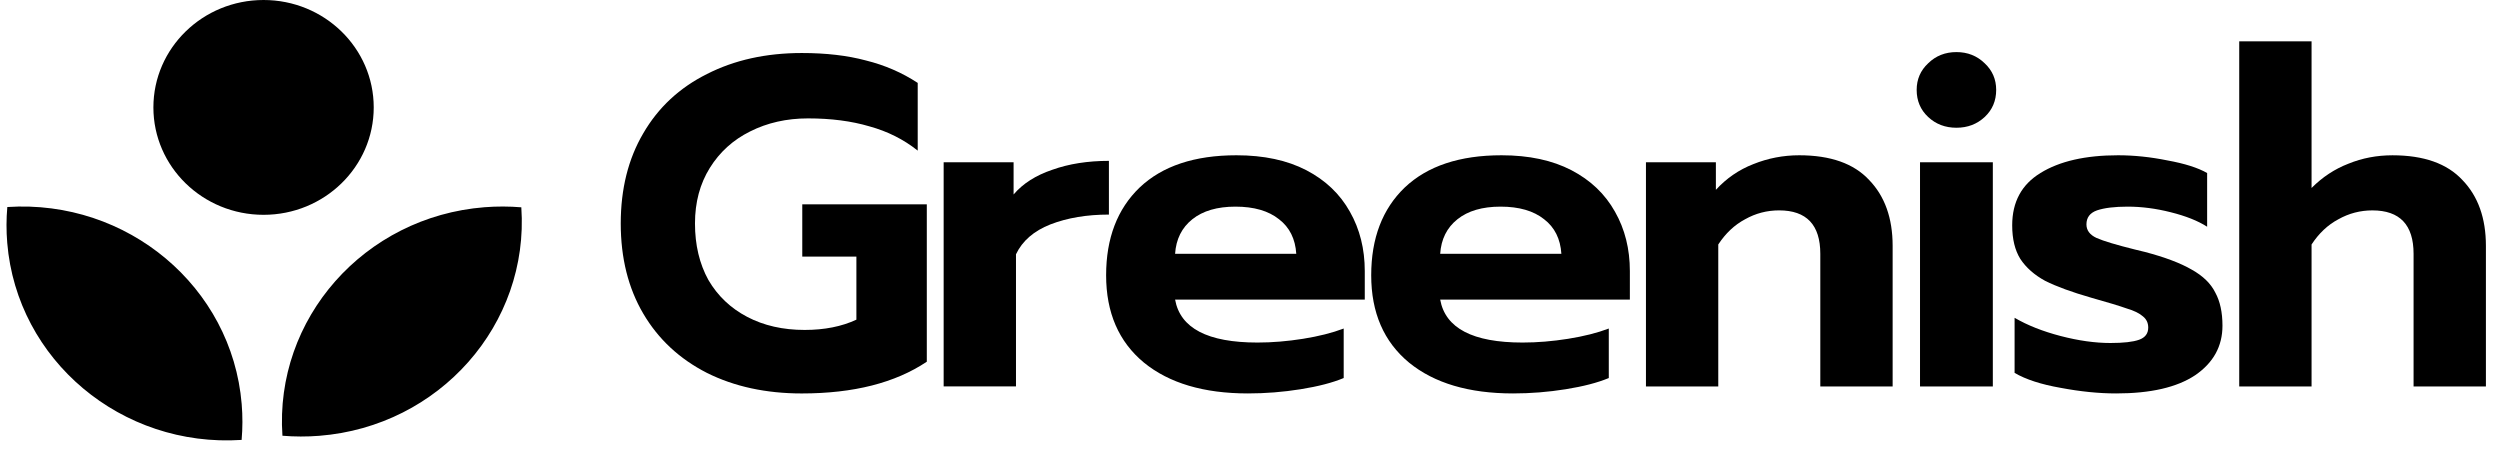 <svg width="165" height="30" viewBox="0 0 165 30" fill="none" xmlns="http://www.w3.org/2000/svg">
<path d="M52.918 25.968C50.558 25.968 48.472 25.516 46.659 24.612C44.846 23.687 43.445 22.383 42.455 20.698C41.464 19.013 40.969 17.03 40.969 14.749C40.969 12.468 41.464 10.485 42.455 8.8C43.445 7.095 44.846 5.79 46.659 4.886C48.472 3.961 50.558 3.499 52.918 3.499C54.52 3.499 55.932 3.663 57.154 3.992C58.398 4.3 59.536 4.794 60.569 5.472V9.941C59.642 9.201 58.577 8.667 57.376 8.338C56.196 7.989 54.847 7.814 53.33 7.814C51.917 7.814 50.642 8.102 49.504 8.677C48.387 9.232 47.502 10.033 46.849 11.081C46.196 12.129 45.869 13.352 45.869 14.749C45.869 16.167 46.164 17.41 46.754 18.479C47.365 19.526 48.218 20.338 49.314 20.913C50.41 21.489 51.675 21.776 53.108 21.776C54.415 21.776 55.553 21.55 56.522 21.098V16.937H52.95V13.485H61.169V23.872C59.083 25.27 56.333 25.968 52.918 25.968Z" fill="black"/>
<path d="M62.281 10.71H66.897V12.836C67.508 12.117 68.361 11.573 69.457 11.203C70.553 10.812 71.797 10.617 73.188 10.617V14.162C71.734 14.162 70.448 14.377 69.331 14.809C68.235 15.24 67.476 15.898 67.055 16.782V25.504H62.281V10.71Z" fill="black"/>
<path d="M82.362 25.967C79.453 25.967 77.166 25.289 75.501 23.933C73.836 22.556 73.004 20.635 73.004 18.169C73.004 15.724 73.742 13.793 75.217 12.375C76.713 10.957 78.842 10.248 81.603 10.248C83.415 10.248 84.953 10.577 86.218 11.234C87.482 11.892 88.442 12.806 89.095 13.977C89.748 15.128 90.075 16.433 90.075 17.892V19.772H77.556C77.894 21.662 79.706 22.608 82.993 22.608C83.963 22.608 84.964 22.525 85.997 22.361C87.03 22.197 87.925 21.971 88.684 21.683V24.95C87.946 25.258 86.998 25.505 85.838 25.69C84.68 25.875 83.52 25.967 82.362 25.967ZM85.554 16.752C85.491 15.765 85.112 15.005 84.416 14.471C83.721 13.916 82.762 13.638 81.539 13.638C80.338 13.638 79.389 13.916 78.694 14.471C77.999 15.025 77.619 15.786 77.556 16.752H85.554Z" fill="black"/>
<path d="M99.858 25.967C96.95 25.967 94.663 25.289 92.998 23.933C91.333 22.556 90.5 20.635 90.5 18.169C90.5 15.724 91.238 13.793 92.713 12.375C94.209 10.957 96.338 10.248 99.099 10.248C100.912 10.248 102.45 10.577 103.715 11.234C104.979 11.892 105.938 12.806 106.591 13.977C107.244 15.128 107.571 16.433 107.571 17.892V19.772H95.052C95.39 21.662 97.202 22.608 100.49 22.608C101.459 22.608 102.461 22.525 103.493 22.361C104.526 22.197 105.422 21.971 106.18 21.683V24.95C105.442 25.258 104.494 25.505 103.335 25.69C102.176 25.875 101.017 25.967 99.858 25.967ZM103.051 16.752C102.987 15.765 102.608 15.005 101.913 14.471C101.217 13.916 100.258 13.638 99.036 13.638C97.835 13.638 96.886 13.916 96.191 14.471C95.495 15.025 95.116 15.786 95.052 16.752H103.051Z" fill="black"/>
<path d="M108.633 10.71H113.248V12.529C113.944 11.769 114.766 11.204 115.714 10.834C116.684 10.443 117.695 10.248 118.749 10.248C120.815 10.248 122.353 10.793 123.365 11.882C124.397 12.95 124.914 14.399 124.914 16.227V25.505H120.14V16.752C120.14 14.841 119.234 13.885 117.421 13.885C116.62 13.885 115.872 14.08 115.177 14.471C114.481 14.841 113.891 15.395 113.406 16.135V25.505H108.633V10.71Z" fill="black"/>
<path d="M129.124 8.431C128.386 8.431 127.765 8.194 127.259 7.722C126.753 7.249 126.5 6.653 126.5 5.934C126.5 5.235 126.753 4.65 127.259 4.177C127.765 3.684 128.386 3.438 129.124 3.438C129.861 3.438 130.483 3.684 130.989 4.177C131.495 4.65 131.748 5.235 131.748 5.934C131.748 6.653 131.495 7.249 130.989 7.722C130.483 8.194 129.861 8.431 129.124 8.431ZM126.721 10.711H131.527V25.506H126.721V10.711Z" fill="black"/>
<path d="M139.665 25.967C138.527 25.967 137.304 25.844 135.998 25.597C134.712 25.371 133.701 25.043 132.963 24.611V20.974C133.806 21.467 134.817 21.868 135.998 22.176C137.178 22.484 138.274 22.638 139.285 22.638C140.15 22.638 140.782 22.567 141.182 22.423C141.583 22.279 141.783 22.012 141.783 21.621C141.783 21.313 141.667 21.067 141.435 20.882C141.203 20.676 140.845 20.501 140.36 20.358C139.897 20.193 139.117 19.957 138.021 19.649C136.735 19.279 135.724 18.909 134.986 18.539C134.269 18.149 133.722 17.666 133.342 17.09C132.984 16.515 132.805 15.775 132.805 14.871C132.805 13.33 133.426 12.18 134.67 11.419C135.934 10.638 137.642 10.248 139.791 10.248C140.845 10.248 141.931 10.361 143.047 10.587C144.185 10.793 145.06 11.07 145.671 11.419V14.964C145.06 14.573 144.259 14.255 143.268 14.008C142.299 13.762 141.351 13.638 140.423 13.638C139.559 13.638 138.885 13.721 138.4 13.885C137.937 14.049 137.705 14.358 137.705 14.81C137.705 15.2 137.926 15.498 138.369 15.704C138.832 15.909 139.686 16.166 140.929 16.474L141.562 16.628C142.889 16.977 143.922 17.368 144.66 17.799C145.397 18.21 145.914 18.714 146.209 19.31C146.525 19.885 146.683 20.614 146.683 21.498C146.683 22.854 146.082 23.943 144.881 24.765C143.68 25.566 141.941 25.967 139.665 25.967Z" fill="black"/>
<path d="M147.789 2.729H152.563V12.407C153.279 11.687 154.091 11.153 154.997 10.804C155.903 10.434 156.872 10.249 157.905 10.249C159.971 10.249 161.509 10.794 162.521 11.883C163.553 12.951 164.07 14.4 164.07 16.229V25.506H159.296V16.753C159.296 14.841 158.39 13.886 156.578 13.886C155.777 13.886 155.029 14.081 154.333 14.472C153.637 14.841 153.048 15.396 152.563 16.136V25.506H147.789V2.729Z" fill="black"/>
<path fill-rule="evenodd" clip-rule="evenodd" d="M24.666 7.089C24.666 11.004 21.411 14.178 17.395 14.178C13.38 14.178 10.124 11.004 10.124 7.089C10.124 3.174 13.38 0 17.395 0C21.411 0 24.666 3.174 24.666 7.089ZM0.483 13.663C8.404 13.142 15.308 18.925 15.951 26.665C16.018 27.467 16.015 28.258 15.947 29.034C8.025 29.555 1.121 23.772 0.478 16.033C0.411 15.231 0.414 14.439 0.483 13.663ZM21.072 28.763C29.01 28.136 34.941 21.405 34.407 13.682C33.611 13.616 32.799 13.612 31.977 13.677C24.038 14.304 18.107 21.035 18.641 28.759C19.437 28.825 20.249 28.828 21.072 28.763Z" fill="black"/>
</svg>
